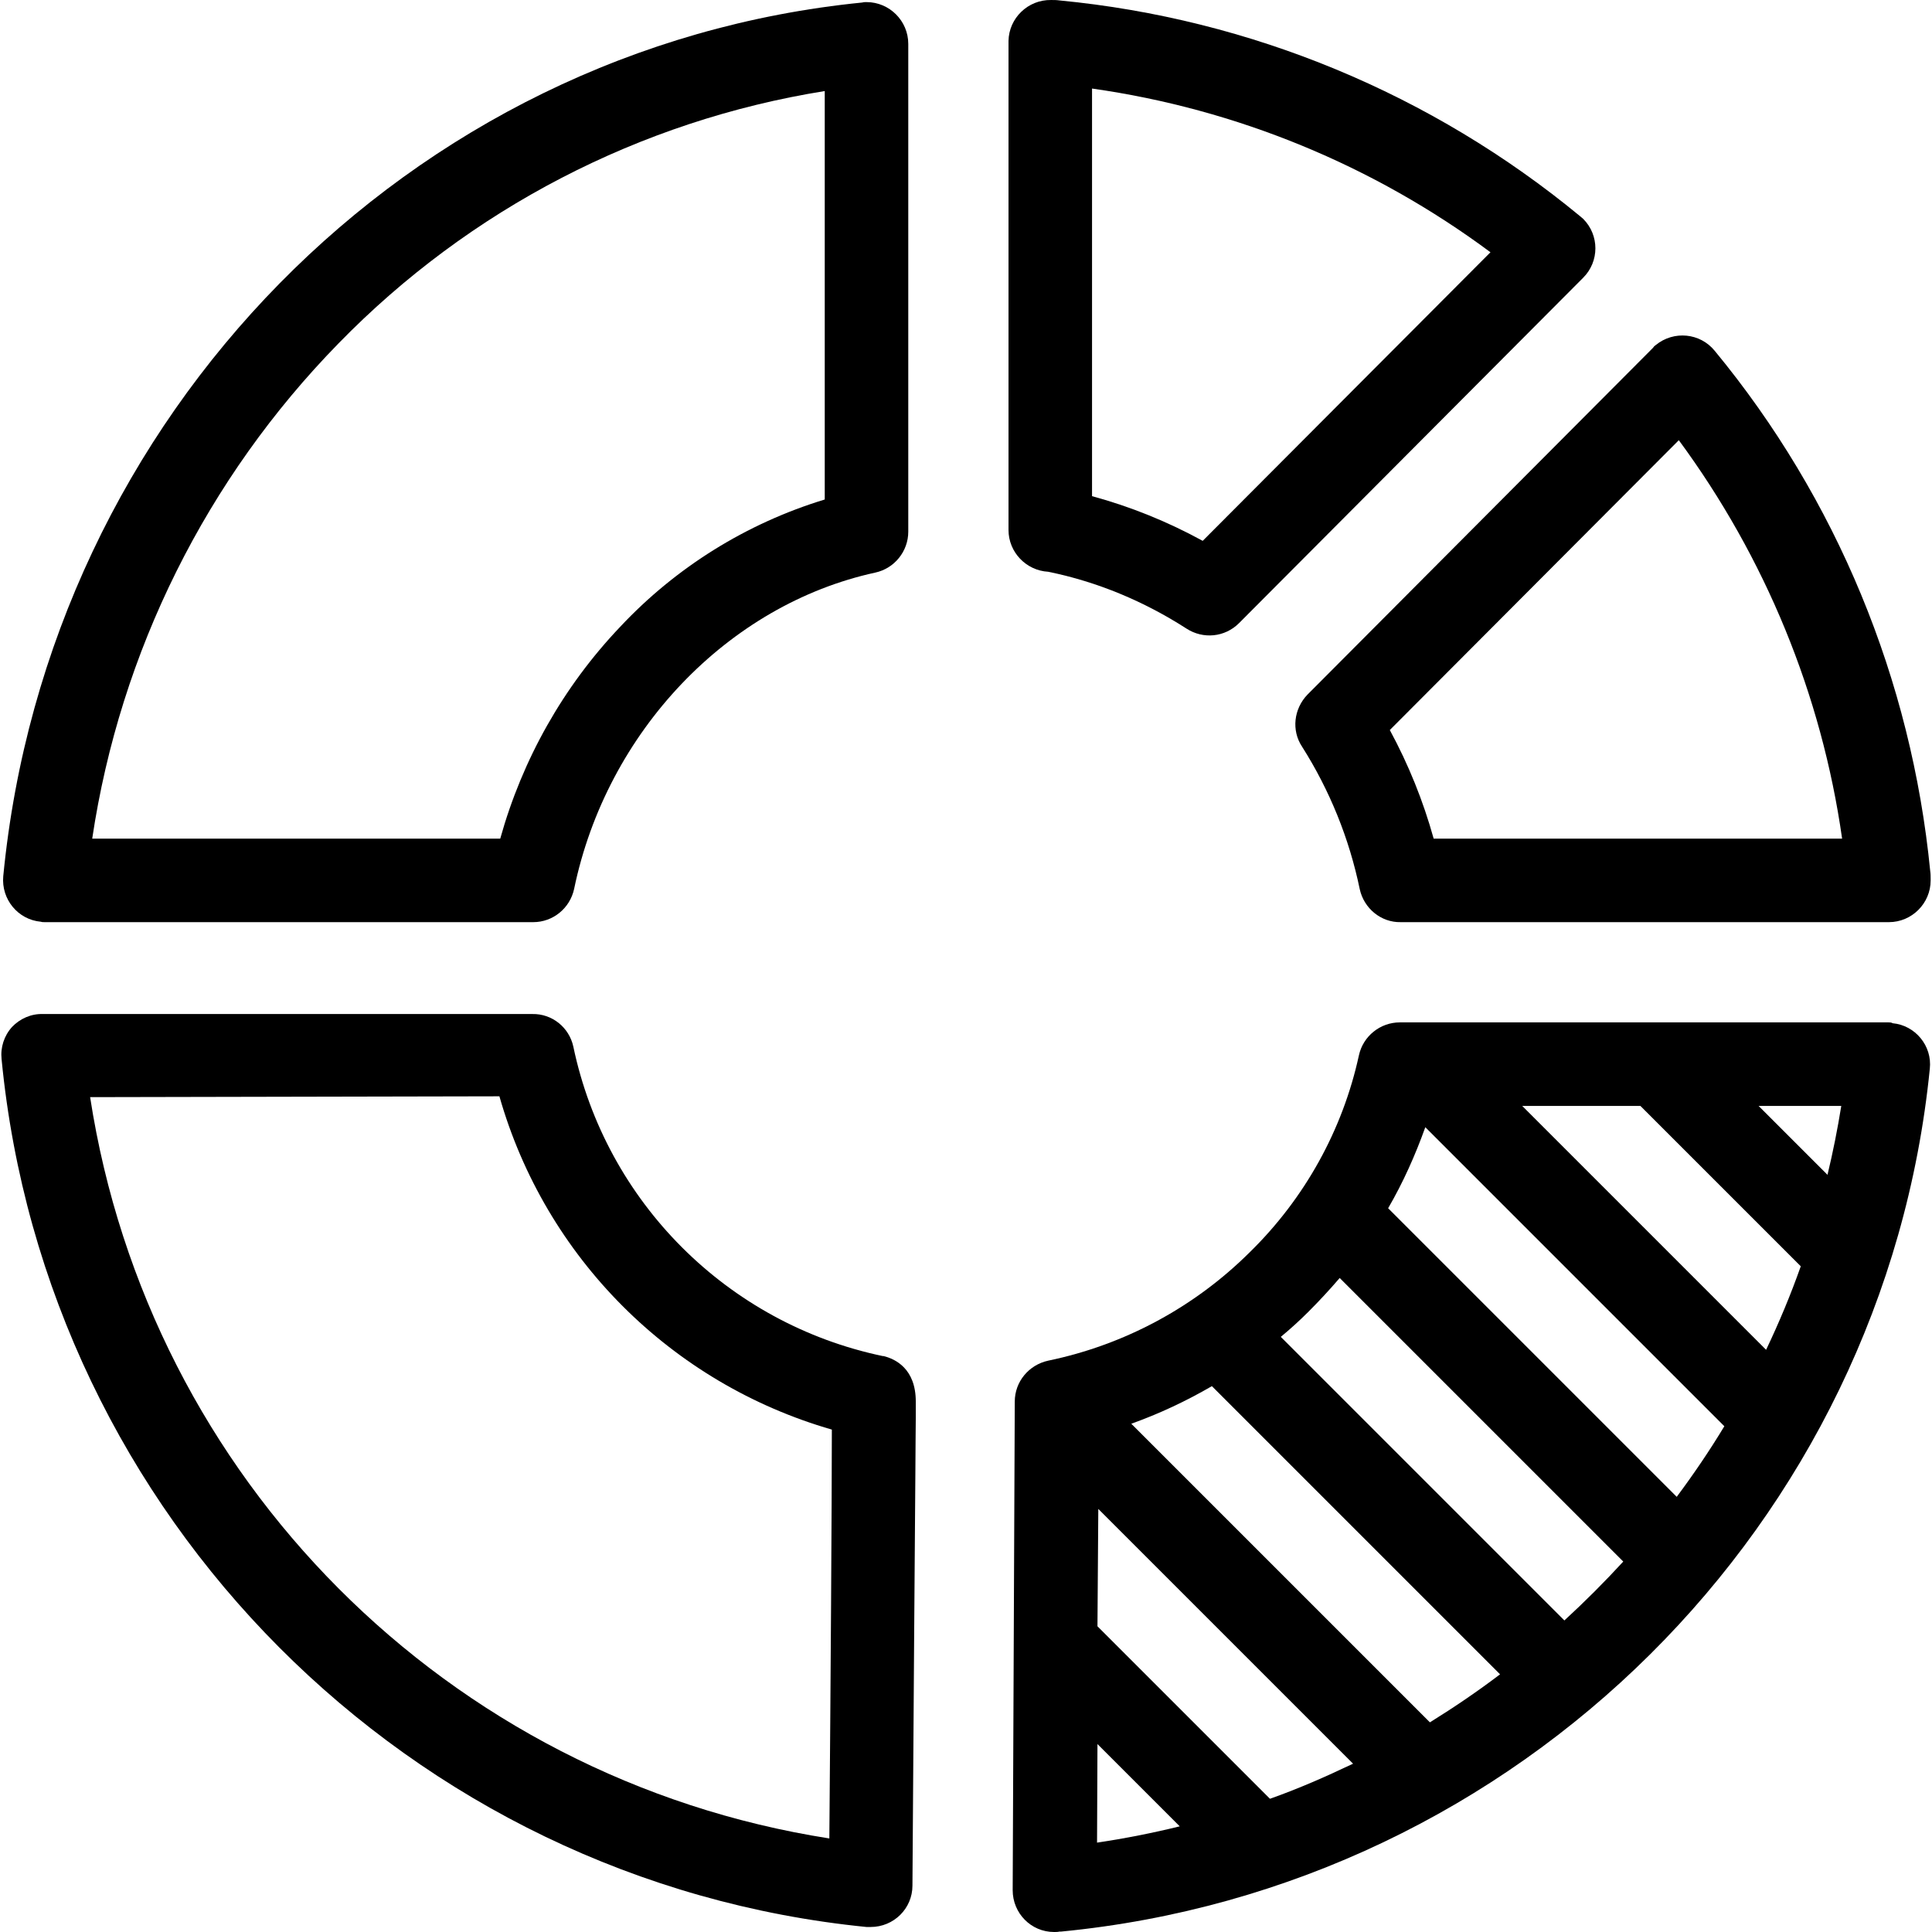 <?xml version="1.0" encoding="iso-8859-1"?>
<!-- Generator: Adobe Illustrator 19.0.0, SVG Export Plug-In . SVG Version: 6.00 Build 0)  -->
<svg version="1.1" id="Capa_1" xmlns="http://www.w3.org/2000/svg" xmlns:xlink="http://www.w3.org/1999/xlink" x="0px" y="0px"
	 viewBox="0 0 462.602 462.602" style="enable-background:new 0 0 462.602 462.602;" xml:space="preserve">
<g>
	<g>
		<path d="M462.179,208.602c-4.5-45.8-22.4-89.2-51.6-124.6c-3.5-4.3-9.8-4.9-14.1-1.4c-0.3,0.2-0.5,0.4-0.7,0.7l-82.7,83
			c-3.3,3.4-3.9,8.6-1.3,12.5c6.6,10.4,11.3,22,13.8,34.1c1,4.6,5.1,8,9.8,7.9h116.9c5.5,0,10-4.5,10-10c0-0.1,0-0.1,0-0.2
			C462.279,209.902,462.279,209.202,462.179,208.602z M343.279,200.802c-2.5-9-6-17.7-10.5-26l69.2-69.4
			c20.7,28.1,34.2,60.9,39.1,95.4H343.279z"/>
	</g>
</g>
<g>
	<g>
		<path d="M379.079,52.402c-0.2-0.2-0.5-0.4-0.7-0.6c-35.5-29.3-78.9-47.3-124.7-51.7c-0.7-0.1-1.3-0.1-2-0.1
			c-5.5-0.1-10.1,4.3-10.2,9.8c0,0.1,0,0.1,0,0.2v116.9c0,5.3,4.2,9.7,9.5,10c11.8,2.4,23,7.1,33.1,13.6c4,2.6,9.2,2.1,12.6-1.3
			l82.4-82.7C382.979,62.602,382.979,56.302,379.079,52.402z M287.979,129.502c-8.4-4.6-17.3-8.2-26.5-10.7v-97.6
			c34.6,4.9,67.4,18.4,95.4,39.2L287.979,129.502z"/>
	</g>
</g>
<g>
	<g>
		<path d="M207.479,0.502c-0.3,0-0.7,0-1,0.1c-108.5,10.8-195,98.8-205.7,209.2c-0.5,5.5,3.5,10.4,9,10.9c0.3,0.1,0.6,0.1,1,0.1
			h116.9c4.7,0,8.8-3.3,9.8-8c7.8-37.6,36.8-68,72.1-75.7c4.6-1,7.9-5.1,7.9-9.8v-116.8C217.479,5.002,212.979,0.502,207.479,0.502z
			 M197.479,119.602c-18.7,5.7-35.6,16.2-49,30.5c-13.6,14.3-23.4,31.7-28.7,50.7h-97.7c6.7-44.8,27.4-86.3,59-118.6
			c31.3-32.1,72.1-53.3,116.4-60.4V119.602z"/>
	</g>
</g>
<g>
	<g>
		<path d="M211.579,324.702c-0.1,0-0.2,0-0.2,0c-37.2-7.8-66.3-36.9-74.1-74.1c-1-4.6-5.1-7.9-9.8-7.8h-117.2
			c-2.8-0.1-5.5,1.1-7.4,3.1c-1.9,2.1-2.8,4.9-2.5,7.7c10.6,109.5,97.7,196.9,207.1,207.8c0.3,0,0.7,0,1,0c5.5,0,10-4.4,10-9.9
			c0,0,0.2-29.3,0.4-58.5c0.1-14.6,0.2-29.3,0.3-40.3c0-5.5,0.1-10.1,0.1-13.3c0-1.6,0-2.9,0-3.8
			C219.279,327.702,214.379,325.402,211.579,324.702z M198.579,440.202c-91.4-14.3-162.9-86.1-177-177.5l98-0.2
			c11,38.6,41.1,68.7,79.6,79.8C199.179,359.702,198.879,404.402,198.579,440.202z"/>
	</g>
</g>
<g>
	<g>
		<path d="M453.179,245.002c-0.3-0.2-0.7-0.2-1-0.2h-117c-4.7,0-8.8,3.3-9.8,7.9c-3.9,17.9-13,34.3-26.2,47.2
			c-13.2,13.1-29.9,22.1-48.2,25.9c-4.6,1-8,5-8,9.8l-0.5,117c0,5.5,4.4,10,9.9,10c0,0,0,0,0.1,0c0.4,0,0.8,0,1.2-0.1
			c0.1,0,0.3,0,0.4,0c109.6-10.6,197.1-97.5,208-206.6C462.679,250.402,458.579,245.502,453.179,245.002z M262.679,441.202l0.1-23.6
			l19.7,19.7C275.979,438.902,269.379,440.202,262.679,441.202z M304.079,430.702l-41.3-41.3l0.2-28.1l61,61
			C317.479,425.402,310.879,428.302,304.079,430.702z M342.379,412.402l-71.5-71.5c6.7-2.4,13.1-5.4,19.3-9l69,69
			C353.779,405.002,348.179,408.802,342.379,412.402z M374.579,388.002l-67.9-67.9c2.3-1.9,4.5-3.9,6.6-6c2.6-2.6,5.1-5.3,7.5-8.1
			l67.9,67.9C384.179,378.802,379.479,383.502,374.579,388.002z M401.479,358.402l-69.1-69.1c3.6-6.2,6.5-12.7,8.9-19.4l71.6,71.6
			C409.379,347.302,405.579,352.902,401.479,358.402z M422.879,323.202l-58.4-58.4h28.3l38.4,38.4
			C428.779,310.002,425.979,316.702,422.879,323.202z M437.579,281.302l-16.5-16.5h19.8
			C439.979,270.402,438.879,275.902,437.579,281.302z"/>
	</g>
</g>
<g>
</g>
<g>
</g>
<g>
</g>
<g>
</g>
<g>
</g>
<g>
</g>
<g>
</g>
<g>
</g>
<g>
</g>
<g>
</g>
<g>
</g>
<g>
</g>
<g>
</g>
<g>
</g>
<g>
</g>
</svg>
